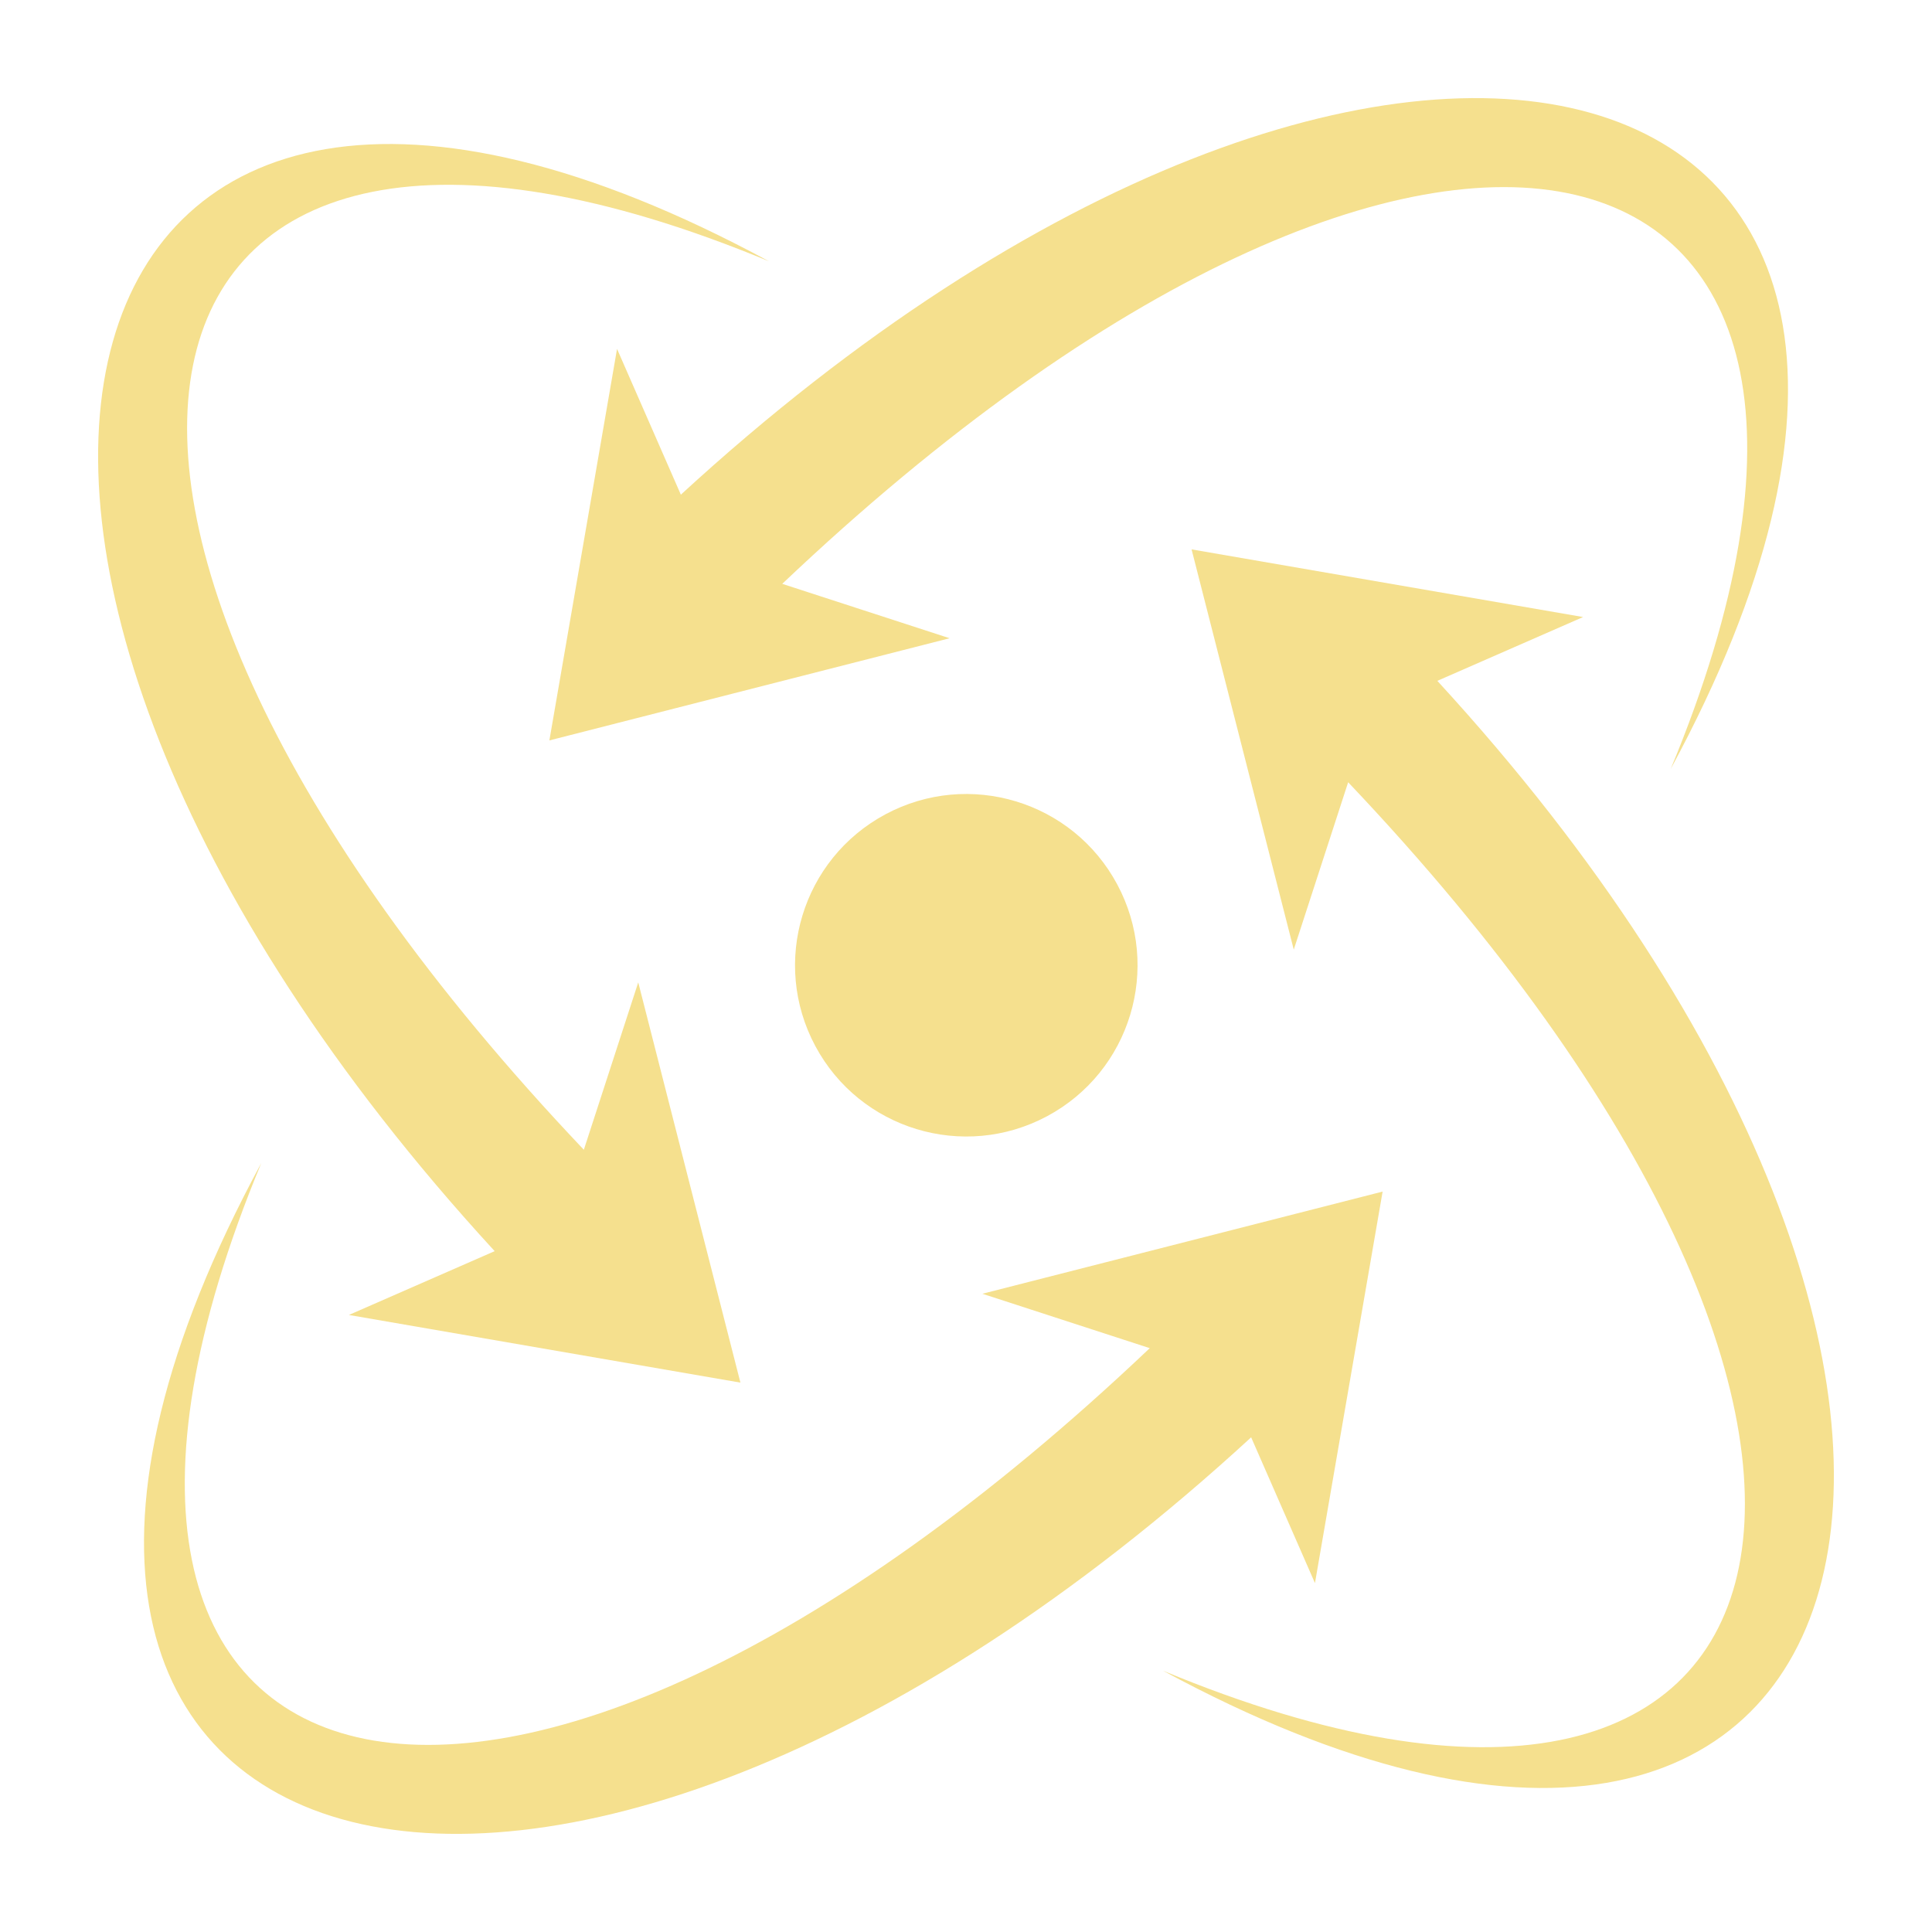 <svg xmlns="http://www.w3.org/2000/svg" version="1.1" xmlns:xlink="http://www.w3.org/1999/xlink" width="512" height="512" x="0" y="0" viewBox="0 0 512 512" style="enable-background:new 0 0 512 512" xml:space="preserve" class=""><g><g fill-rule="evenodd" clip-rule="evenodd"><path fill="#f5e08e" d="M154.724 304.695C-9.446 131.745 27.565-3.95 203.786 69.248 9.993-35.653-41.845 143.366 131.093 331.567l-38.63 16.911 103.756 17.93-27.078-106.065z" opacity="1" data-original="#388bb5"></path><path fill="#f5e08e" d="M304.695 357.277C131.745 521.446-3.95 484.435 69.248 308.214c-104.901 193.793 74.118 245.63 262.319 72.693l16.911 38.63 17.93-103.756-106.065 27.078z" opacity="1" data-original="#f54747" class=""></path><path fill="#f5e08e" d="M357.276 207.305c164.169 172.95 127.158 308.645-49.062 235.447 193.793 104.901 245.63-74.118 72.693-262.319l38.63-16.911-103.756-17.93 27.078 106.065z" opacity="1" data-original="#36d39a" class=""></path><ellipse cx="256" cy="256" fill="#f5e08e" rx="45.379" ry="45.378" transform="rotate(-28.15 255.642 255.748)" opacity="1" data-original="#8192a5" class=""></ellipse><path fill="#f5e08e" d="M207.305 154.724C380.255-9.446 515.95 27.565 442.752 203.786c104.901-193.793-74.118-245.63-262.319-72.693l-16.911-38.63-17.93 103.756 106.065-27.078z" opacity="1" data-original="#ffb229" class=""></path></g></g></svg>